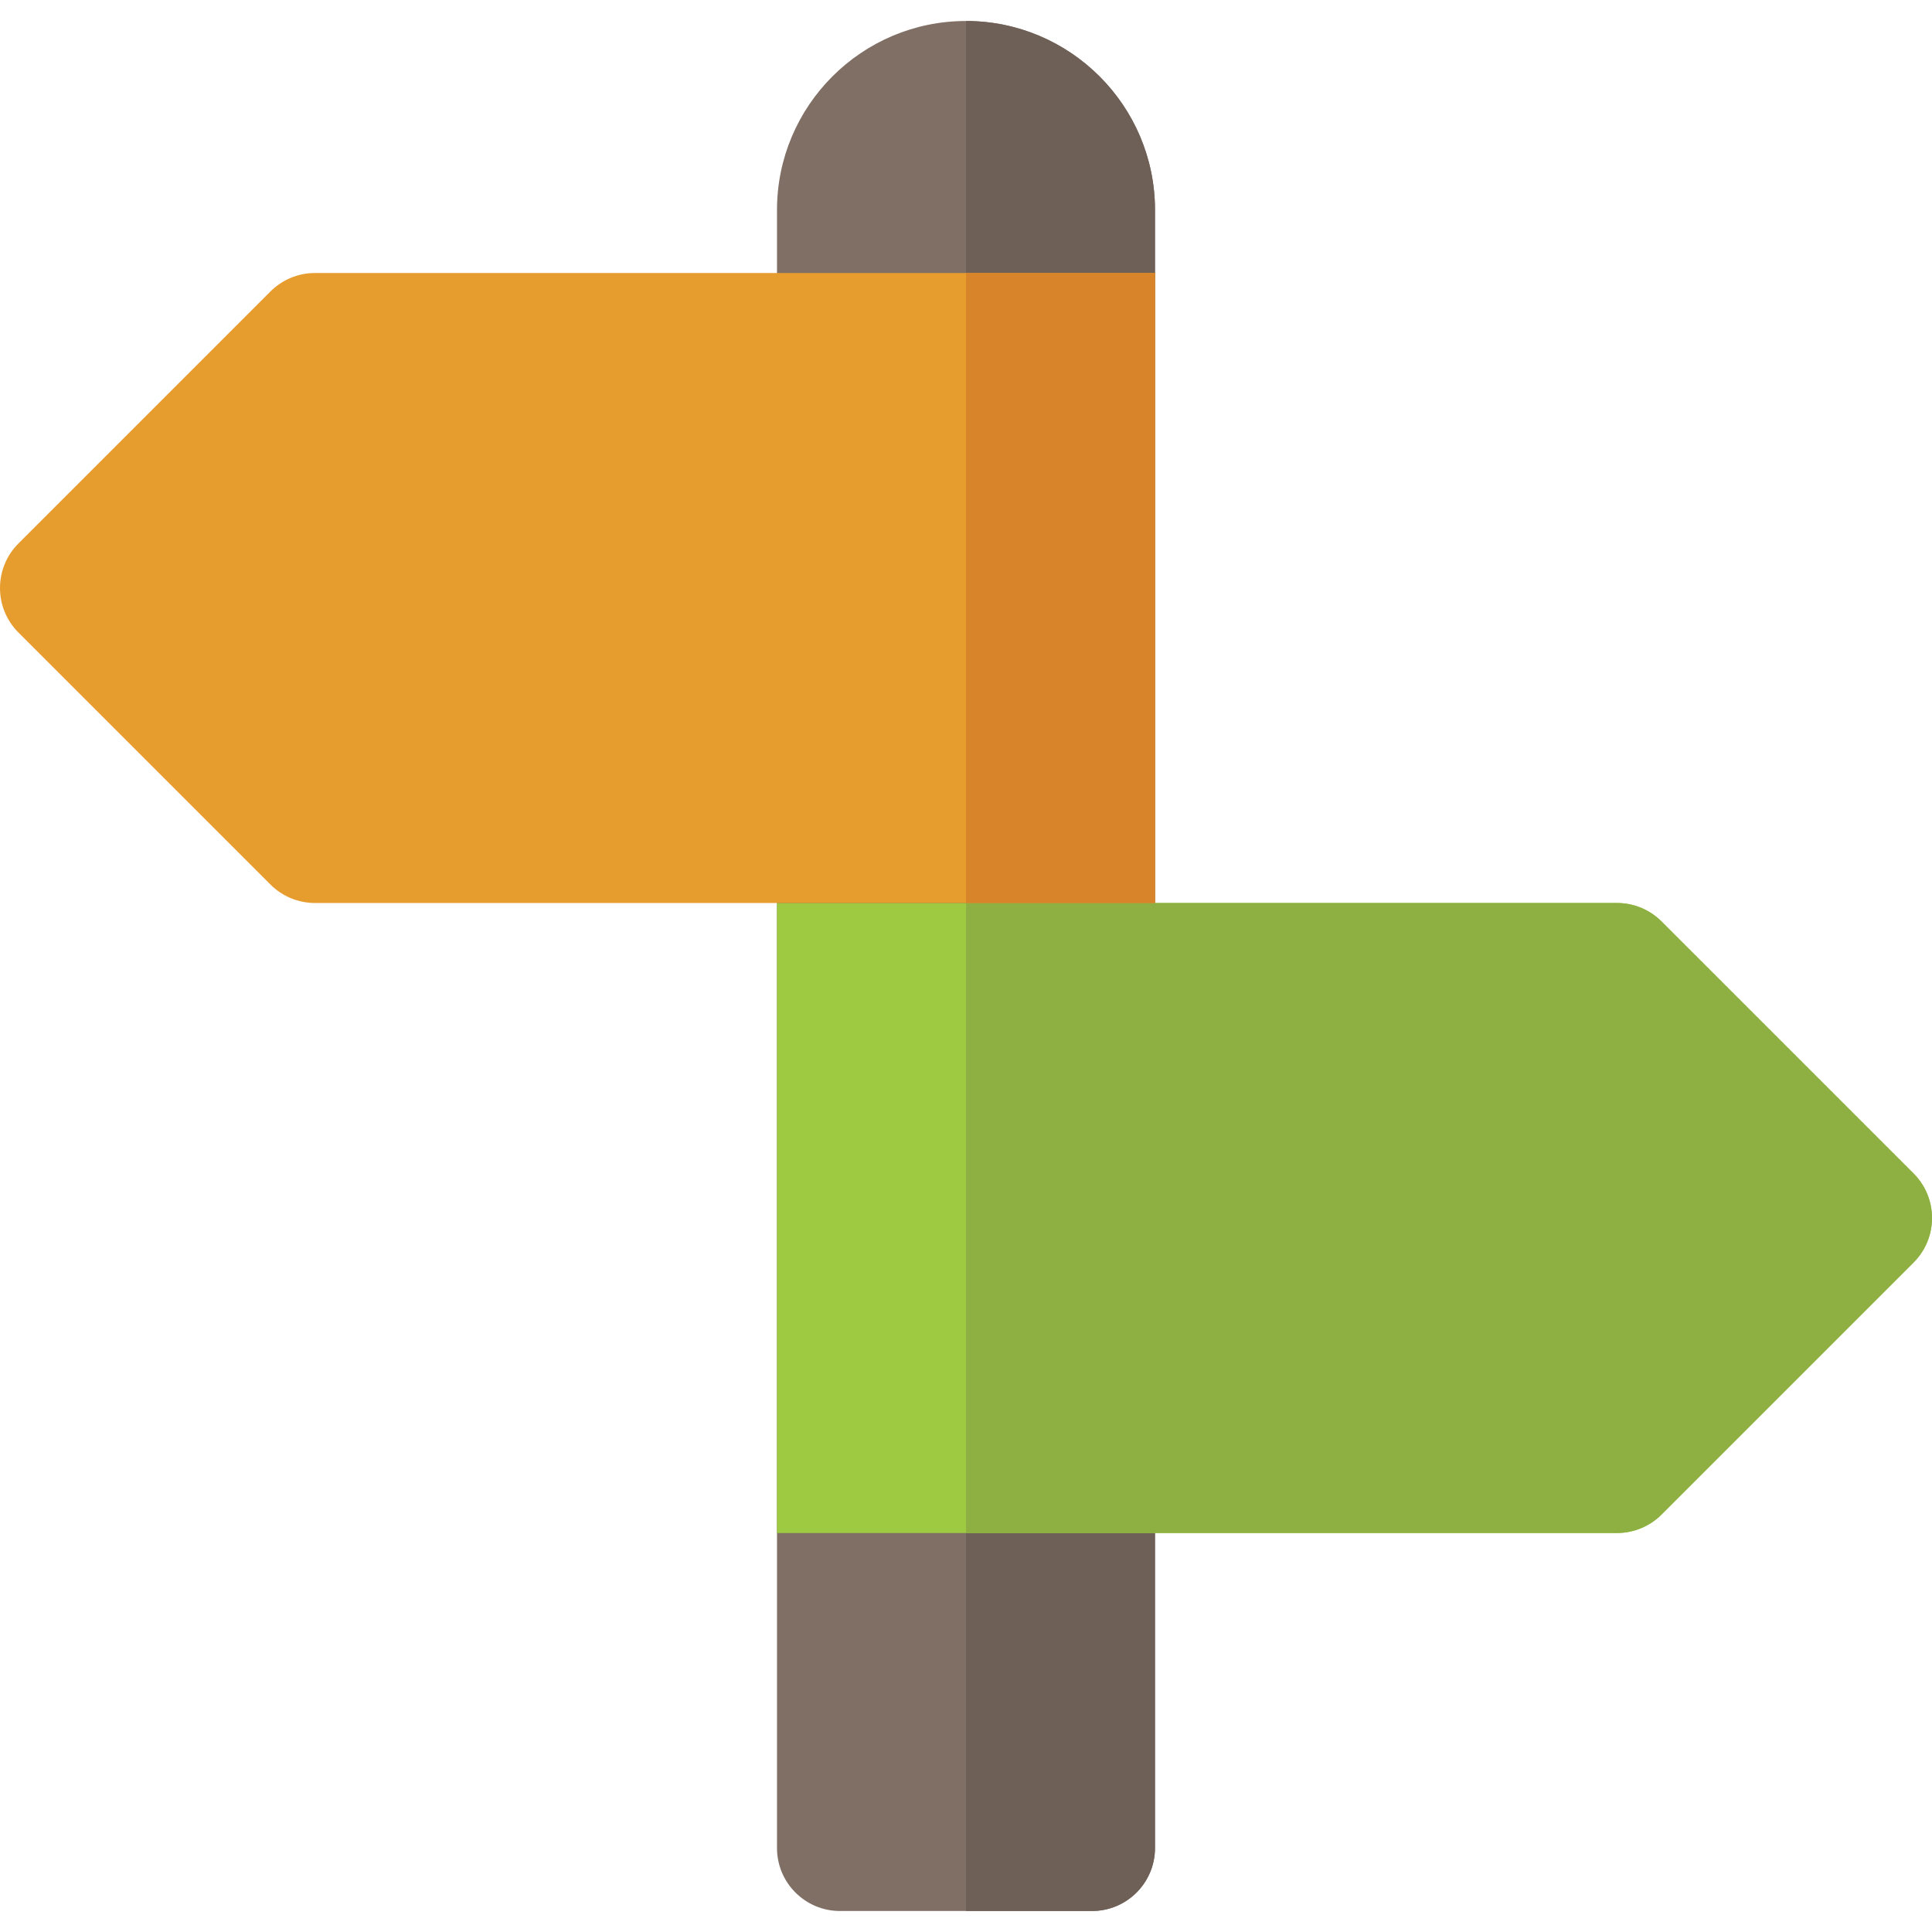<?xml version="1.0" encoding="iso-8859-1"?>
<!-- Uploaded to: SVG Repo, www.svgrepo.com, Generator: SVG Repo Mixer Tools -->
<svg version="1.1" id="Layer_1" xmlns="http://www.w3.org/2000/svg" xmlns:xlink="http://www.w3.org/1999/xlink" 
	 viewBox="0 0 512 512" xml:space="preserve">
<path style="fill:#806F65;" d="M289.39,506.436h-66.783c-9.217,0-16.696-7.473-16.696-16.696V55.651
	c0-27.619,22.468-50.087,50.087-50.087s50.087,22.468,50.087,50.087V489.74C306.086,498.963,298.608,506.436,289.39,506.436z"/>
<path style="fill:#6E6057;" d="M289.39,506.436c9.217,0,16.696-7.473,16.696-16.696V55.651c0-27.619-22.468-50.087-50.087-50.087
	v500.872H289.39z"/>
<path style="fill:#9DCA40;" d="M428.521,406.262h-222.61V239.304h222.61c4.427,0,8.672,1.759,11.802,4.889l66.786,66.786
	c6.519,6.519,6.519,17.09,0,23.609l-66.786,66.786C437.193,404.503,432.948,406.262,428.521,406.262z"/>
<path style="fill:#8EB043;" d="M440.326,244.196c-3.131-3.131-7.381-4.892-11.804-4.892H256v166.957h172.523
	c4.424,0,8.674-1.761,11.804-4.892l66.783-66.783c6.521-6.516,6.521-17.092,0-23.609L440.326,244.196z"/>
<path style="fill:#E79D2E;" d="M306.086,239.304H83.476c-4.427,0-8.672-1.759-11.802-4.889L4.889,167.631
	c-6.519-6.519-6.519-17.09,0-23.609l66.786-66.786c3.13-3.13,7.375-4.889,11.802-4.889h222.61v166.957H306.086z"/>
<rect x="256.001" y="72.347" style="fill:#D8842A;" width="50.087" height="166.957"/>
</svg>